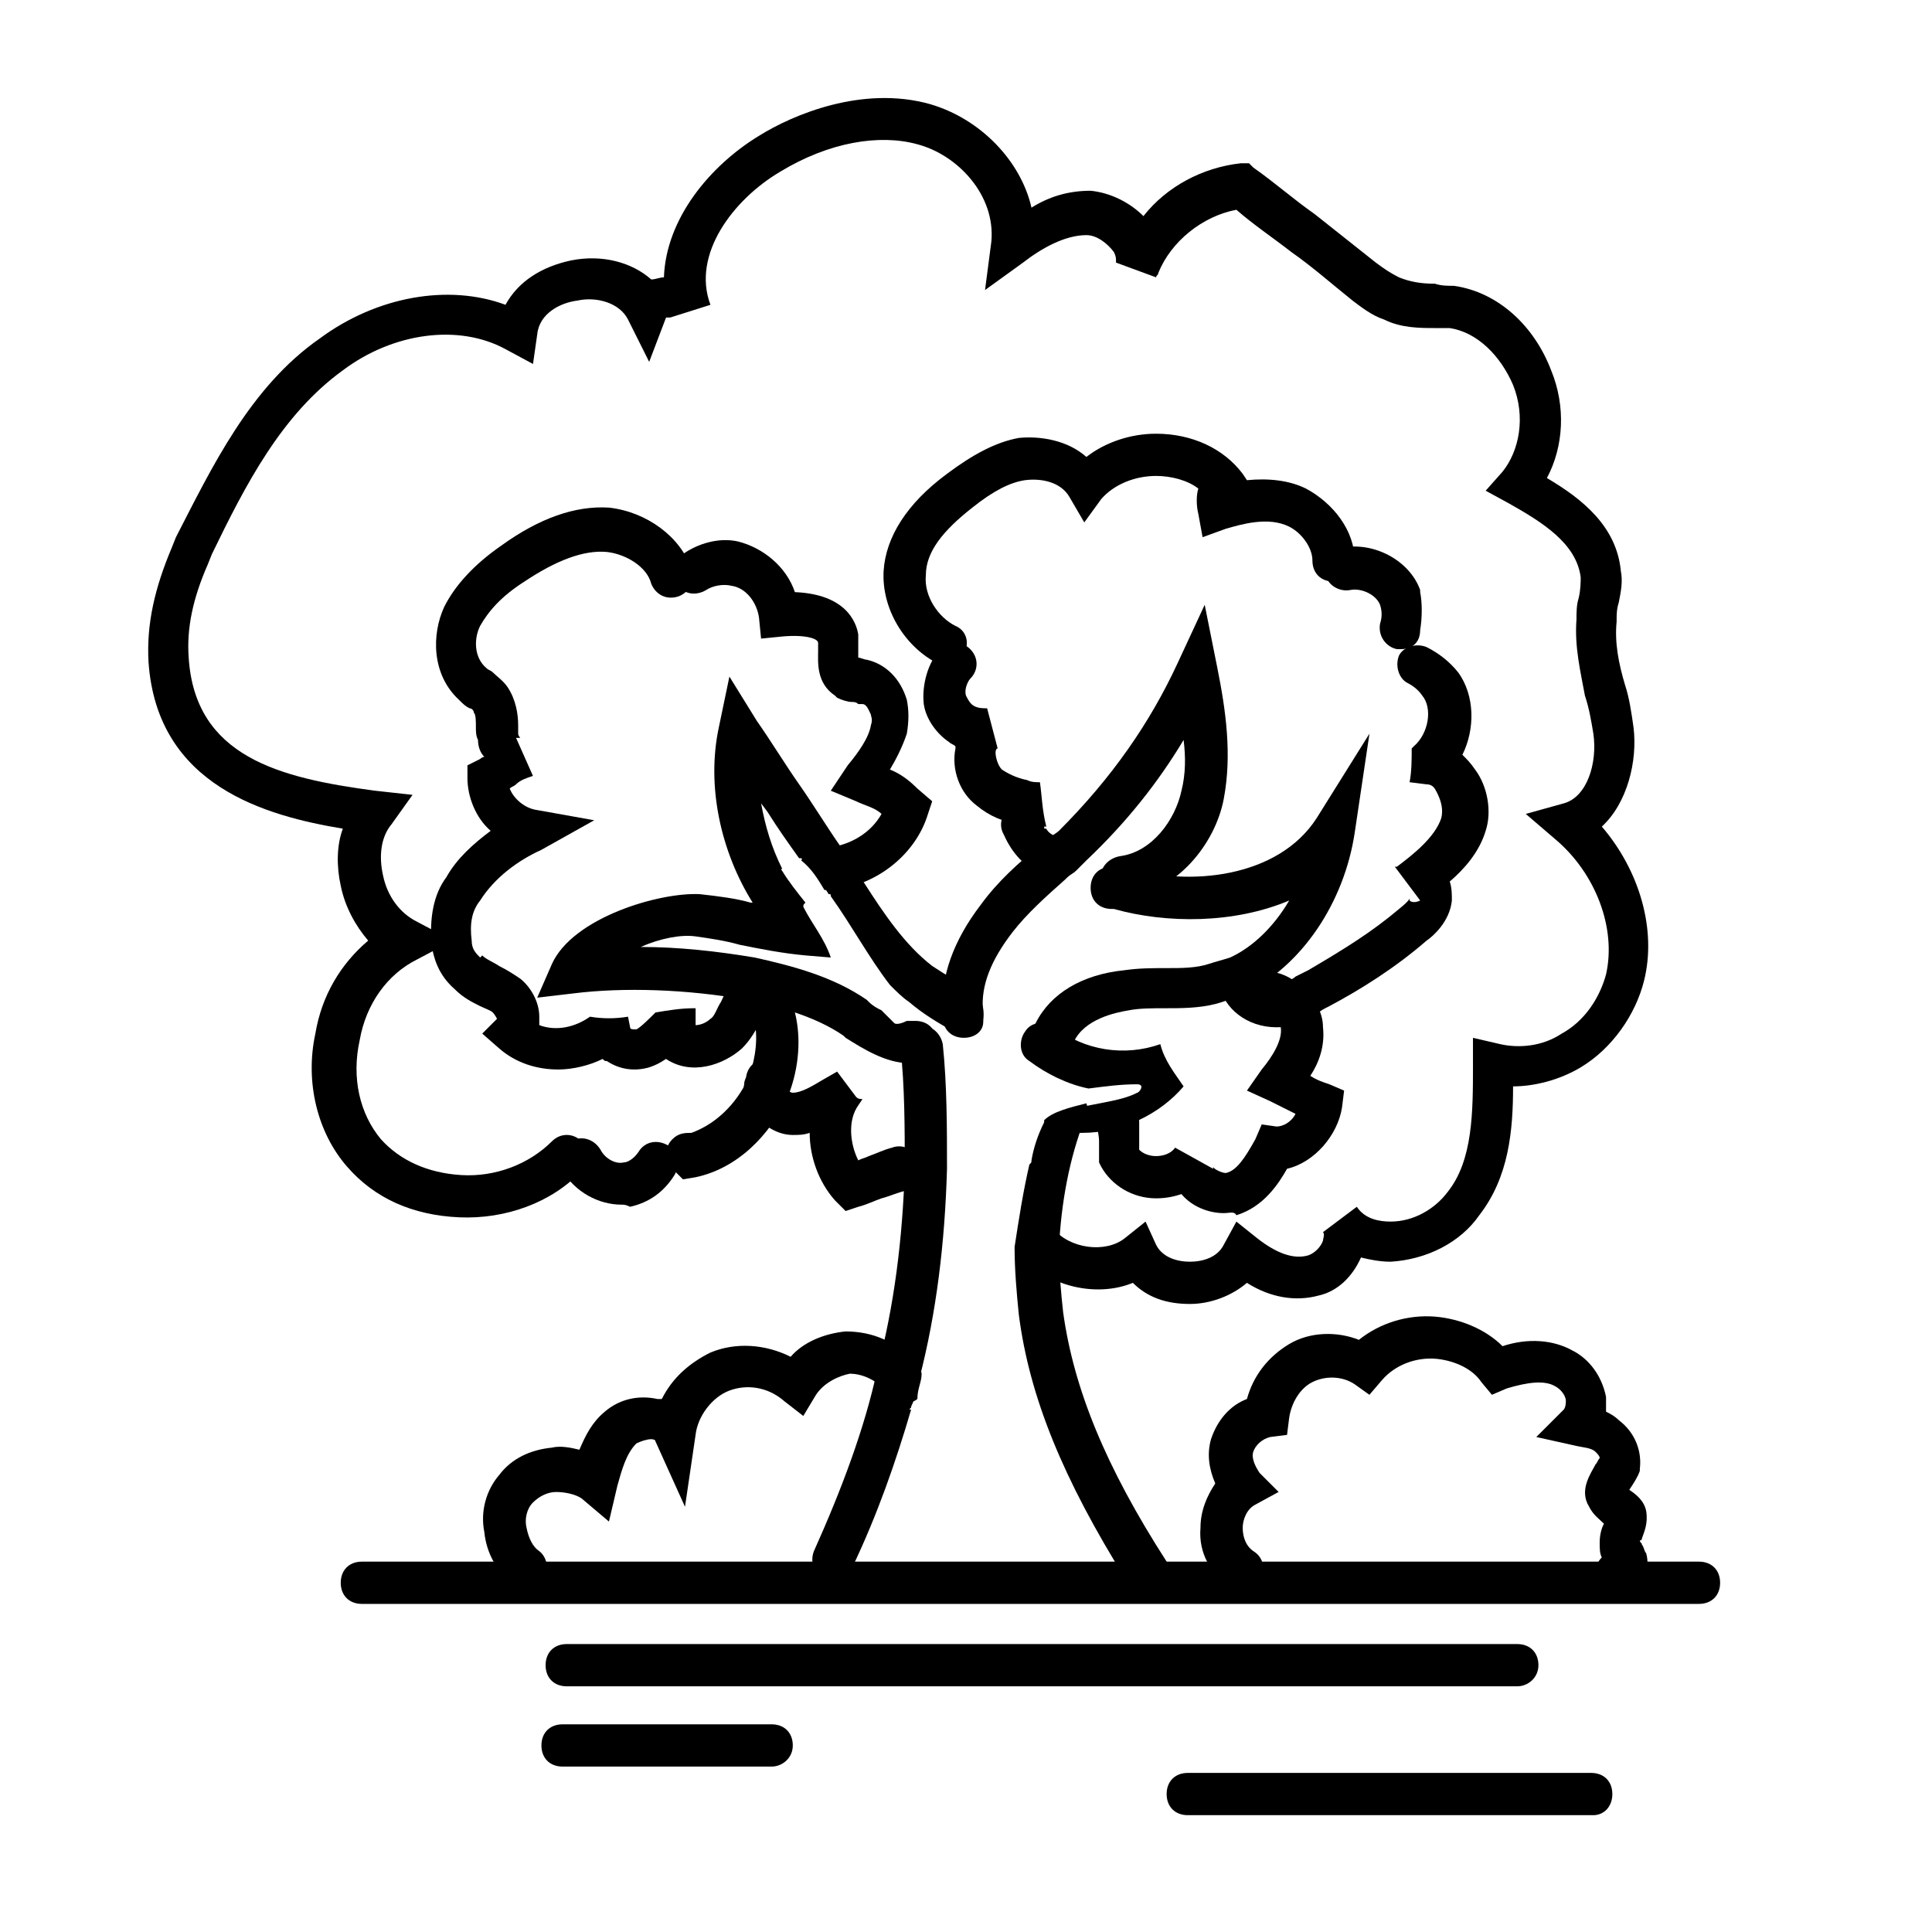 <?xml version="1.0" encoding="UTF-8"?>
<!-- Uploaded to: SVG Repo, www.svgrepo.com, Generator: SVG Repo Mixer Tools -->
<svg fill="#000000" width="800px" height="800px" version="1.1" viewBox="144 144 512 512" xmlns="http://www.w3.org/2000/svg">
 <g>
  <path d="m385.45 517c0-0.559 0.559-1.121 0.559-1.68 0.559-2.238 1.121-3.918 1.68-6.156 4.477-17.352 6.719-35.828 7.277-55.418 0-10.637 0-22.391-1.121-33.027-0.559-2.801-2.801-5.039-6.156-5.039-2.801 0.559-5.039 2.801-5.039 6.156 1.121 10.078 1.121 21.273 1.121 31.906-0.559 18.473-2.801 36.387-7.277 53.18-3.359 15.676-9.516 31.906-16.793 48.141-1.121 2.801 0 6.156 2.801 7.277 0.559 0.559 1.68 0.559 2.238 0.559 2.238 0 3.918-1.121 5.039-3.359 6.719-13.996 11.754-28.551 15.676-41.984-0.566 0.004-0.566 0.004-0.004-0.555z"/>
  <path d="m453.18 557.86c-16.234-25.191-24.629-45.902-27.43-66.055-0.559-5.039-1.121-11.195-1.121-16.793 0.559-12.316 2.801-24.07 6.719-34.148 1.121-1.121 1.121-2.801 0.559-4.477-4.477 1.121-8.957 2.238-11.195 4.477v0.559c-1.68 3.359-2.801 6.719-3.359 10.078 0 0.559 0 0.559-0.559 1.121-1.68 7.277-2.801 14.555-3.918 21.832 0 6.156 0.559 12.316 1.121 17.914 2.801 21.832 11.754 43.664 28.551 70.535 1.121 1.68 2.801 2.801 4.477 2.801 1.121 0 2.238 0 2.801-1.121 4.473-0.566 5.035-4.484 3.356-6.723z"/>
  <path d="m401.68 406.71c-3.359-2.238-7.277-4.477-10.637-6.719-7.277-5.598-12.875-13.996-17.914-21.832l-1.121-1.676c-1.121-1.68-1.68-2.801-2.801-3.918-0.559-1.121-1.68-2.238-2.238-3.918-3.918-5.598-7.277-11.195-11.195-16.793-3.918-5.598-7.277-11.195-11.195-16.793l-7.277-11.754-2.801 13.434c-3.359 15.676 0.559 33.027 8.957 46.461h-0.559c-3.918-1.121-8.398-1.68-13.434-2.238-10.637-0.559-33.586 6.156-39.184 18.473l-3.918 8.957 9.516-1.121c13.434-1.68 30.23-1.121 45.902 1.68 8.398 1.68 18.473 4.477 25.75 9.516l0.559 0.559c4.477 2.801 10.637 6.719 16.793 6.719h1.68c3.359 0 5.598-2.238 5.598-5.598s-2.238-5.598-5.598-5.598h-1.68-0.559c-1.121 0.559-2.801 1.121-3.359 0.559-1.121-1.121-2.238-2.238-3.359-3.359-1.121-0.559-2.238-1.121-3.359-2.238l-0.559-0.559c-8.957-6.156-19.594-8.957-29.668-11.195-10.078-1.68-20.152-2.801-30.23-2.801 5.039-2.238 10.637-3.359 14.555-2.801s7.836 1.121 11.754 2.238c5.598 1.121 11.195 2.238 17.352 2.801l6.719 0.559c-1.68-5.039-5.039-8.957-7.277-13.434 0-0.559 0-0.559 0.559-1.121-2.238-2.801-4.477-5.598-6.156-8.398 0 0-0.559-0.559 0-0.559-2.801-5.598-4.477-11.195-5.598-17.352l1.68 2.238c2.801 4.477 5.598 8.398 8.398 12.316h0.559c3.359 2.801 5.039 6.156 7.277 9.516 0.559 0 0.559 0 0.559 0.559 5.598 7.836 10.078 16.234 15.676 23.512 1.68 1.68 3.359 3.359 5.039 4.477 3.918 3.359 7.836 5.598 11.754 7.836 2.801 1.68 6.156 0.559 7.836-2.238 0.562-3.356 0.004-6.715-2.793-8.395z"/>
  <path d="m399.44 419.03c-3.359 0-5.598-2.238-5.598-5.598v-1.68c-0.559-8.957 2.801-18.473 10.078-27.988 4.477-6.156 10.078-11.195 15.676-15.676 1.121-1.121 1.68-1.68 2.801-2.238 0.559-0.559 1.68-1.121 2.238-1.68 13.996-13.996 24.07-28.551 31.348-44.223l7.277-15.676 3.359 16.793c2.238 11.195 3.918 22.953 1.68 34.707-2.238 11.754-12.316 24.629-26.309 26.309-2.801 0-5.598-1.68-6.156-5.039-0.559-2.801 1.68-5.598 5.039-6.156 8.398-1.121 14.555-9.516 16.234-17.352 1.121-4.477 1.121-8.957 0.559-13.434-6.719 11.195-15.113 21.832-25.75 31.906-1.121 1.121-1.68 1.68-2.801 2.801-0.559 0.559-1.68 1.121-2.238 1.68l-0.559 0.559c-5.039 4.477-10.078 8.957-13.996 13.996-5.598 7.277-8.398 13.996-7.836 20.711v2.238c0.551 2.801-1.688 5.039-5.047 5.039z"/>
  <path d="m422.95 422.95c-1.121 0-1.68 0-2.238-0.559-2.801-1.121-3.918-4.477-2.238-7.277 3.918-7.836 12.316-12.875 23.512-13.996 3.918-0.559 7.277-0.559 11.195-0.559 3.918 0 7.836 0 11.195-1.121 1.68-0.559 3.918-1.121 5.598-1.68 6.156-2.801 11.754-8.398 15.676-15.113-14.559 6.16-32.469 6.16-46.465 2.238h-0.559c-3.359 0-5.598-2.238-5.598-5.598s2.238-5.598 5.598-5.598h2.801c17.914 5.598 41.426 2.801 51.5-12.875l13.996-22.391-3.918 26.309c-2.801 18.473-13.996 35.266-29.109 42.543-2.801 1.121-5.598 2.238-7.836 2.801-4.484 1.121-8.961 1.121-13.441 1.121-3.359 0-6.719 0-9.516 0.559-3.359 0.559-11.754 2.238-14.555 8.398-1.68 1.68-3.359 2.797-5.598 2.797z"/>
  <path d="m451.5 420.71c-9.516 3.359-20.152 1.68-27.988-4.477-2.238-1.68-6.156-1.68-7.836 1.121-1.68 2.238-1.68 6.156 1.121 7.836 4.477 3.359 10.078 6.156 15.676 7.277 4.477-0.559 8.398-1.121 12.875-1.121 2.238 0 0.559 2.238 0 2.238-6.156 3.359-19.031 2.801-23.512 7.836 0 0.559-0.559 1.121-0.559 1.121 1.68 0.559 2.801 0.559 4.477 1.121 1.68 0.559 3.918 0.559 5.039 0.559 10.637 0 20.711-5.039 26.871-12.316-2.246-3.359-5.047-6.719-6.164-11.195z"/>
  <path d="m387.12 352.98c-2.238-2.238-4.477-3.918-7.277-5.039 1.68-2.801 3.359-6.156 4.477-9.516 0.559-3.359 0.559-6.156 0-8.957-1.68-5.598-5.598-9.516-10.637-10.637-0.559 0-1.68-0.559-2.238-0.559v-1.68-4.477c-0.559-3.359-3.359-10.637-16.793-11.195-2.238-6.719-8.398-11.754-15.113-13.434-5.039-1.121-10.637 0.559-14.555 3.359-2.801 1.68-3.359 5.039-1.68 7.836 1.68 2.801 5.039 3.359 7.836 1.68 1.68-1.121 4.477-1.68 6.719-1.121 3.918 0.559 6.719 4.477 7.277 8.398l0.559 5.598 5.598-0.559c6.156-0.559 9.516 0.559 9.516 1.68v2.238c0 2.801-0.559 8.398 4.477 11.754l0.559 0.559c1.121 0.559 2.801 1.121 3.918 1.121 0.559 0 1.121 0 1.68 0.559h1.121c1.121 0 1.68 1.68 2.238 2.801 0 0.559 0.559 1.121 0 2.801-0.559 3.359-3.359 7.277-6.156 10.637l-4.477 6.719 6.719 2.801c2.238 1.121 5.039 1.68 6.719 3.359-2.801 5.039-8.398 8.398-14.555 8.957h-1.68c-2.238 0-3.918 1.121-5.039 3.359 2.801 2.238 4.477 5.039 6.156 7.836h1.121c11.754-0.559 22.953-8.957 26.309-20.152l1.121-3.359z"/>
  <path d="m344.02 400c-2.801-0.559-6.156 1.121-6.719 3.918-0.559 1.68-1.121 3.359-2.238 5.598-1.121 1.68-1.68 3.918-2.801 4.477-1.121 1.121-2.801 1.68-3.918 1.68v-4.477h-0.559c-3.359 0-6.719 0.559-10.078 1.121-1.68 1.68-3.918 3.918-5.039 4.477-1.121 0-1.68 0-1.68-0.559l-0.559-2.801c-3.359 0.559-6.719 0.559-10.078 0-3.918 2.801-8.957 3.918-13.434 2.238v-2.238c0-3.918-2.238-7.836-5.039-10.078-1.68-1.121-3.359-2.238-5.598-3.359-1.68-1.121-3.359-1.68-4.477-2.801l-0.559 0.562c-1.121-1.121-2.238-2.238-2.238-4.477-0.559-4.477 0-7.836 2.238-10.637 3.918-6.156 10.078-10.637 16.234-13.434l13.996-7.836-15.676-2.801c-2.801-0.559-5.598-2.801-6.719-5.598 0.559-0.559 1.121-0.559 1.68-1.121 1.121-1.121 2.801-1.68 4.477-2.238l-4.477-10.078h1.121s-0.559-0.559-0.559-1.121v-2.238c0-2.801-0.559-6.719-2.801-10.078-1.121-1.68-2.801-2.801-3.918-3.918-0.559-0.559-1.121-0.559-1.68-1.121-3.359-2.801-3.359-7.836-1.68-11.195 2.238-3.918 5.598-7.836 11.754-11.754 8.398-5.598 15.676-8.398 21.832-7.836 5.039 0.559 10.637 3.918 11.754 8.398 1.121 2.801 3.918 4.477 7.277 3.359 2.801-1.121 4.477-3.918 3.359-7.277-2.801-8.398-11.754-15.113-21.832-16.234-8.957-0.559-18.473 2.801-28.551 10.078-7.277 5.039-12.316 10.637-15.113 16.234-3.359 7.277-3.359 17.914 3.918 24.629 1.121 1.121 1.68 1.68 2.801 2.238 0.559 0 1.121 0.559 1.121 1.121 0.559 0.559 0.559 2.238 0.559 3.918 0 1.121 0 2.238 0.559 3.359 0 1.68 0.559 3.359 1.68 4.477-0.559 0-1.121 0.559-1.121 0.559l-3.359 1.68v3.359c0 5.039 2.238 10.637 6.156 13.996-4.477 3.359-8.957 7.277-11.754 12.316-3.359 4.477-4.477 10.637-3.918 17.914 0.559 3.359 1.68 7.836 6.156 11.754 2.238 2.238 4.477 3.359 6.719 4.477 1.121 0.559 2.801 1.121 3.359 1.68 0.559 0.559 1.121 1.68 1.121 1.68l-3.918 3.918 4.477 3.918c4.477 3.918 10.078 5.598 15.676 5.598 3.918 0 8.398-1.121 11.754-2.801 0.559 0.559 0.559 0.559 1.121 0.559 3.359 2.238 7.277 2.801 11.195 1.68 1.68-0.559 2.801-1.121 4.477-2.238 6.719 4.477 15.113 1.68 20.152-2.801 2.238-2.238 3.918-5.039 5.039-7.836 1.121-2.238 2.238-5.039 3.359-7.836 0.004-2.234-1.676-5.035-5.035-6.152z"/>
  <path d="m534.91 347.94c-1.121-1.68-2.238-2.801-3.359-3.918 3.359-6.719 3.359-15.676-1.121-21.832-2.238-2.801-5.039-5.039-8.398-6.719-2.801-1.121-6.156 0-7.277 2.238-1.121 2.801 0 6.156 2.238 7.277 1.121 0.559 2.801 1.68 3.918 3.359 2.801 3.359 1.68 10.078-2.238 13.434l-0.559 0.559c0 2.801 0 6.156-0.559 8.957l4.477 0.559c1.68 0 2.238 1.121 2.801 2.238 1.121 2.238 1.68 4.477 1.121 6.719-1.68 5.039-7.277 9.516-11.754 12.875h-0.559l6.719 8.957c-1.121 0.559-2.238 0.559-2.801 0v-1.113 0.559s0 0.559-2.801 2.801c-7.277 6.156-14.555 10.637-24.07 16.234-1.121 0.559-2.238 1.121-3.359 1.68-0.559 0.559-1.68 1.121-2.238 1.121-1.121 0.559-2.238 0.559-3.359 0.559-2.238 0-3.918-1.121-3.918-1.121-0.559-2.801-3.359-5.039-6.156-4.477-2.801 0.559-5.039 3.359-4.477 6.156 1.121 6.156 7.277 11.195 15.113 11.195 2.801 0 5.039-0.559 6.719-1.68 1.68-0.559 3.359-1.68 4.477-2.238 0.559-0.559 1.68-1.121 2.801-1.68 8.398-4.477 17.352-10.078 25.75-17.352 1.68-1.121 6.156-5.039 6.719-10.637 0-1.68 0-3.359-0.559-5.039 3.918-3.359 7.836-7.836 9.516-13.434 1.676-5.043 0.555-11.758-2.805-16.238z"/>
  <path d="m515.32 316.03h-1.121c-2.801-0.559-5.039-3.359-4.477-6.719 0.559-1.68 0.559-3.359 0-5.039-1.121-2.801-5.039-4.477-7.836-3.918-2.801 0.559-6.156-1.121-6.719-4.477-0.559-2.801 1.121-6.156 4.477-6.719 8.398-1.68 17.914 3.359 20.711 11.195v0.559c0.559 2.801 0.559 6.719 0 10.078 0 3.359-2.238 5.039-5.035 5.039z"/>
  <path d="m394.96 320.51c-0.559 0-1.68 0-2.238-0.559-8.957-4.477-15.113-14.555-14.555-24.629 0.559-8.957 6.156-17.914 16.793-25.75 6.719-5.039 12.875-8.398 19.031-9.516 5.598-0.559 12.875 0.559 17.914 5.039 5.039-3.918 11.754-6.156 18.473-6.156 9.516 0 17.914 3.918 22.953 10.637l1.121 1.68c5.598-0.559 11.195 0 15.676 2.238 7.277 3.918 12.875 11.195 12.875 19.031 0 3.359-2.238 5.598-5.598 5.598s-5.598-2.238-5.598-5.598c0-3.359-2.801-7.277-6.156-8.957-5.598-2.801-12.875-0.559-16.793 0.559l-6.156 2.238-1.129-6.16c-0.559-2.238-0.559-5.039 0-6.719-2.801-2.238-7.277-3.359-11.195-3.359-5.598 0-11.195 2.238-14.555 6.156l-4.477 6.16-3.918-6.719c-2.238-3.918-7.277-5.039-11.754-4.477-3.918 0.559-8.398 2.801-13.996 7.277-7.836 6.156-12.316 11.754-12.316 17.914-0.559 5.598 3.359 11.195 7.836 13.434 2.801 1.121 3.918 4.477 2.238 7.277-0.559 2.242-2.238 3.359-4.477 3.359z"/>
  <path d="m419.59 351.3c-1.121 0-2.238 0-3.359-0.559-2.801-0.559-5.039-1.68-6.719-2.801-1.121-1.121-1.68-3.359-1.68-4.477 0 0 0-1.121 0.559-1.121l-2.793-10.637c-1.121 0-2.238 0-3.359-0.559-1.121-0.559-1.68-1.68-2.238-2.801-0.559-1.68 0.559-3.918 1.121-4.477 2.238-2.238 2.238-5.598 0-7.836-2.238-2.238-5.598-2.238-7.836 0-3.359 3.359-5.039 9.516-4.477 14.555 0.559 3.918 3.359 7.836 6.719 10.078 0.559 0.559 1.121 0.559 1.68 1.121v0.559c-1.121 5.598 1.121 11.754 5.598 15.113 3.359 2.801 7.277 4.477 11.754 5.039 2.238 0.559 4.477 0.559 6.719 0.559-1.125-4.481-1.125-7.84-1.688-11.758z"/>
  <path d="m424.07 365.85c-1.121-0.559-2.238-1.121-2.801-2.238-0.559 0-0.559 0-0.559-0.559v-0.559c-0.559-0.559-1.121-1.121-1.121-2.238-1.121-2.801-4.477-3.918-7.277-2.238-2.801 1.121-3.918 4.477-2.238 7.277 2.238 5.039 5.598 8.398 9.516 10.078 0.559 0.559 1.68 0.559 2.238 0.559 2.238 0 3.918-1.121 5.039-3.359 1.121-1.684 0-5.043-2.797-6.723z"/>
  <path d="m468.29 465.49c-3.918 0-8.398-1.68-11.195-5.039-1.68 0.562-3.918 1.121-6.719 1.121-6.156 0-11.754-3.359-14.555-8.398l-0.559-1.121v-1.676-3.918c0-1.68-0.559-3.359-0.559-5.039 0-3.359 2.238-5.598 5.598-5.598 3.359 0 5.598 2.238 5.598 5.598v3.918 3.359c1.121 1.121 2.801 1.68 4.477 1.68 1.68 0 3.918-0.559 5.039-2.238l10.078 5.598v-0.559c0 0.559 2.238 1.68 3.359 1.68 2.801-0.559 5.039-3.918 7.836-8.957l1.68-3.918 3.918 0.559c1.68 0 3.918-1.121 5.039-3.359-1.121-0.559-2.238-1.121-3.359-1.68s-2.238-1.121-3.359-1.68l-6.156-2.801 3.918-5.598c2.801-3.359 5.598-7.836 5.039-11.195 0-0.559 0-1.121-1.121-2.238l-0.559-0.559s-1.121-1.68-2.238-1.121c-2.801 1.121-6.156 0-7.277-2.238-1.121-2.801 0-6.156 2.238-7.277 5.039-2.801 11.195-1.121 15.676 3.918 1.68 1.68 4.477 5.039 4.477 9.516 0.559 5.039-1.121 9.516-3.359 12.875 1.68 1.121 3.359 1.68 5.039 2.238l3.918 1.68-0.559 4.477c-1.121 7.277-7.277 14.555-14.555 16.234-2.238 3.918-6.156 10.078-13.434 12.316-0.566-1.117-1.684-0.559-3.363-0.559z"/>
  <path d="m568.5 363.05c6.719-6.156 9.516-17.352 8.398-26.309-0.559-3.918-1.121-7.836-2.238-11.195-1.68-5.598-2.801-11.195-2.238-16.793v-0.559c0-1.121 0-2.801 0.559-4.477 0.559-2.801 1.121-5.598 0.559-8.398-1.121-11.754-10.078-19.031-19.594-24.629 4.477-8.398 5.039-19.031 1.121-28.551-4.477-11.754-13.996-20.711-25.75-22.391-1.68 0-3.359 0-5.039-0.559-3.918 0-6.719-0.559-9.516-1.68-2.238-1.121-3.918-2.238-6.156-3.918-5.598-4.477-10.637-8.398-16.234-12.875-5.598-3.918-10.637-8.398-16.234-12.316l-1.121-1.125h-2.242c-10.078 1.121-19.594 6.156-25.75 13.996-3.359-3.359-8.398-6.156-13.996-6.719-6.156 0-11.195 1.68-15.676 4.477-2.801-12.316-13.434-23.512-26.871-27.43-17.914-5.039-36.387 2.801-45.344 8.398-12.875 7.836-24.629 21.832-25.191 37.504-1.121 0-2.238 0.559-3.359 0.559-5.039-4.477-12.875-6.719-21.273-5.039-7.836 1.68-13.996 5.598-17.352 11.754-15.113-5.598-34.148-2.238-49.262 8.957-18.473 12.875-28.551 34.148-38.066 52.621l-1.121 2.801c-4.477 10.637-6.719 20.152-6.156 30.23 2.238 33.027 31.348 40.863 51.5 44.223-1.68 4.477-1.68 10.078-0.559 15.113 1.121 5.598 3.918 10.637 7.277 14.555-7.277 6.156-12.316 14.555-13.996 24.629-2.801 12.875 0.559 26.309 8.398 35.266 7.277 8.398 17.352 12.875 29.668 13.434 12.316 0.559 24.629-3.918 32.469-12.316 2.238-2.238 2.238-5.598 0-7.836s-5.598-2.238-7.836 0c-6.156 6.156-15.113 9.516-24.07 8.957s-16.234-3.918-21.273-9.516c-5.598-6.719-7.836-16.234-5.598-26.309 1.68-9.516 7.277-17.352 15.113-21.273l9.516-5.039-9.516-5.039c-4.477-2.238-7.836-6.719-8.957-12.316-1.121-5.039-0.559-10.078 2.238-13.434l5.598-7.836-10.066-1.113c-25.191-3.359-47.582-8.957-49.262-35.266-0.559-7.836 1.121-15.676 5.039-24.629l1.121-2.801c8.957-18.473 18.473-36.945 34.707-48.703 13.434-10.078 30.789-12.316 43.105-5.598l7.277 3.918 1.121-7.836c0.559-5.598 6.156-8.398 10.637-8.957 5.039-1.121 11.195 0.559 13.434 5.039l5.598 11.195 4.477-11.754h1.121l10.637-3.359c-5.043-13.434 6.152-27.988 18.469-35.266 12.875-7.836 26.309-10.078 36.387-7.277 10.637 2.801 20.711 13.434 19.594 25.75l-1.68 12.875 10.078-7.277c5.039-3.918 11.195-7.277 16.793-7.277 2.801 0 5.598 2.238 7.277 4.477 0.559 1.121 0.559 1.68 0.559 2.238v0.559l10.637 3.918c0-0.559 0.559-0.559 0.559-1.121 3.359-8.398 11.754-15.113 20.711-16.793 4.477 3.918 9.516 7.277 14.555 11.195 5.598 3.918 10.637 8.398 16.234 12.875 2.238 1.68 5.039 3.918 8.398 5.039 4.477 2.238 9.516 2.238 13.434 2.238h3.918c7.277 1.121 13.434 7.277 16.793 15.113 3.359 8.398 1.68 17.352-2.801 22.953l-4.477 5.039 6.156 3.359c8.957 5.039 17.914 10.637 19.031 19.594 0 1.121 0 3.359-0.559 5.598-0.559 1.68-0.559 3.918-0.559 5.598-0.559 7.277 1.121 13.996 2.238 20.152 1.121 3.359 1.68 6.719 2.238 10.078 1.121 7.836-1.68 16.793-7.836 18.473l-10.078 2.801 7.836 6.719c10.637 8.957 16.234 23.512 13.434 35.828-1.68 6.156-5.598 12.316-11.754 15.676-5.039 3.359-11.195 3.918-16.234 2.801l-7.273-1.688v7.277c0 12.316 0 25.191-6.719 33.586-3.359 4.477-8.957 7.836-15.113 7.836-2.801 0-6.719-0.559-8.957-3.918l-8.957 6.719c0.559 0.559 0 1.68 0 2.238-0.559 1.68-2.238 3.359-3.918 3.918-3.918 1.121-8.398-0.559-13.434-4.477l-5.598-4.477-3.359 6.156c-1.68 3.359-5.598 4.477-8.957 4.477-3.359 0-7.277-1.121-8.957-4.477l-2.801-6.156-5.598 4.477c-5.039 3.918-14.555 2.801-19.031-2.801-1.121-2.238-2.801-3.359-5.039-3.359-1.121 0-2.801 0.559-3.359 1.121-0.559 2.801-0.559 5.039-1.121 7.836 0.559 1.121 1.121 1.68 1.121 1.68 7.277 8.398 20.152 11.195 29.668 7.277 3.918 3.918 8.957 5.598 15.113 5.598 5.598 0 11.195-2.238 15.113-5.598 6.156 3.918 12.875 5.039 19.031 3.359 5.039-1.121 8.957-5.039 11.195-10.078 2.238 0.559 5.039 1.121 7.836 1.121 9.516-0.559 18.473-5.039 23.512-12.316 7.836-10.078 8.957-22.391 8.957-34.148 5.598 0 12.316-1.68 17.914-5.039 8.398-5.039 14.555-13.996 16.793-22.953 3.367-13.43-1.113-29.102-11.188-40.859z"/>
  <path d="m308.75 463.25c-6.156 0-12.316-3.359-15.676-8.957-1.68-2.801-0.559-6.156 2.238-7.836 2.801-1.68 6.156-0.559 7.836 2.238 1.121 2.238 3.918 3.918 6.156 3.359 1.121 0 2.801-1.121 3.918-2.801 1.68-2.801 5.039-3.359 7.836-1.68 2.801 1.68 3.359 5.039 1.68 7.836-2.801 4.477-6.719 7.277-11.754 8.398-1.117-0.559-1.676-0.559-2.234-0.559z"/>
  <path d="m324.99 456.54-2.801-2.801c-2.238-2.238-2.238-5.598 0-7.836 1.68-1.68 3.359-1.68 5.039-1.68 6.156-2.238 11.754-7.277 15.113-14.555 1.121-2.801 2.801-8.957 1.68-14.555-0.559-2.801 1.121-6.156 3.918-6.719 2.801-0.559 6.156 1.121 6.719 3.918 1.68 6.719 1.121 14.555-1.68 21.832-5.039 11.195-13.996 19.594-24.629 21.832z"/>
  <path d="m387.68 451.5c-1.121-2.801-4.477-4.477-7.277-3.359-2.238 0.559-4.477 1.68-6.156 2.238-1.121 0.559-1.68 0.559-2.801 1.121-2.238-4.477-2.801-10.637 0-14.555l1.121-1.68c-0.559 0-1.121 0-1.68-0.559-1.68-2.238-3.359-4.477-5.039-6.719l-3.918 2.238c-2.801 1.68-5.598 3.359-7.836 3.359-0.559 0-1.121-0.559-1.68-0.559 0-0.559 0.559-1.68 0.559-2.801 0-3.359-2.238-5.598-5.598-5.598-2.801 0-5.039 1.68-5.598 4.477 0 0.559-0.559 1.121-0.559 2.238-0.559 2.801 0.559 6.156 2.801 8.398 2.801 2.801 6.156 5.039 10.078 5.039 1.68 0 2.801 0 4.477-0.559 0 6.156 2.238 12.875 6.719 17.914l2.801 2.801 3.359-1.121c2.238-0.559 4.477-1.68 6.156-2.238 2.238-0.559 4.477-1.68 7.277-2.238 2.793-1.684 3.914-4.481 2.793-7.84z"/>
  <path d="m388.24 508.04c0-0.559-0.559-1.121-1.121-1.68 0-0.559-0.559-1.121-1.121-1.68-4.477-5.039-10.637-7.836-17.914-7.836-5.598 0.559-11.195 2.801-14.555 6.719-6.719-3.359-14.555-3.918-21.273-1.121-5.598 2.801-10.078 6.719-12.875 12.316h-1.121c-5.039-1.121-10.078 0-13.996 3.359-3.359 2.801-5.039 6.156-6.719 10.078-2.238-0.559-5.039-1.121-7.277-0.559-5.598 0.559-10.637 2.801-13.996 7.277-3.359 3.918-5.039 9.516-3.918 15.113 0.559 5.598 3.359 10.637 7.836 13.996 1.121 0.559 2.238 1.121 3.359 1.121 1.68 0 3.359-0.559 4.477-2.238 1.68-2.238 1.121-6.156-1.121-7.836-1.68-1.121-2.801-3.359-3.359-6.156-0.559-2.238 0-5.039 1.68-6.719 1.68-1.68 3.918-2.801 6.156-2.801 2.238 0 5.039 0.559 6.719 1.68l7.277 6.156 2.238-9.516c1.121-3.918 2.238-8.398 5.039-11.195 1.121-0.559 2.801-1.121 3.918-1.121 0 0 1.121 0 1.121 0.559l7.836 17.352 2.801-19.031c0.559-5.039 4.477-10.078 8.957-11.754 4.477-1.68 10.078-1.121 14.555 2.801l5.039 3.918 3.359-5.598c2.238-3.359 6.156-5.039 8.957-5.598 3.359 0 6.719 1.68 8.957 3.918 0 0.559 0.559 1.121 1.68 2.238 2.238 2.238 5.039 2.238 7.277 0.559 0.012-2.805 1.129-4.484 1.129-6.723z"/>
  <path d="m572.97 566.25c-1.68 0-3.359-0.559-4.477-1.68-2.238-2.238-2.238-5.598 0-7.836-0.559-1.121-0.559-2.238-0.559-3.918 0-2.238 0.559-3.918 1.121-5.039-1.121-1.121-2.801-2.238-3.918-4.477-2.801-4.477 0.559-8.957 1.68-11.195 0.559-0.559 0.559-1.121 1.121-1.68 0-0.559-0.559-1.121-1.121-1.68-1.121-1.121-3.359-1.121-5.598-1.68l-10.082-2.238 7.277-7.277s0.559-0.559 0.559-2.238c0-1.68-1.68-3.359-2.801-3.918-2.801-1.68-7.277-1.121-12.875 0.559l-3.918 1.68-2.801-3.359c-2.238-3.359-6.719-5.598-11.754-6.156-5.598-0.559-11.195 1.68-14.555 5.598l-3.359 3.918-3.918-2.801c-3.359-2.238-7.836-2.238-11.195-0.559-3.359 1.68-5.598 5.598-6.156 9.516l-0.559 4.477-4.477 0.559c-2.238 0.559-3.918 2.238-4.477 3.918-0.559 1.68 0.559 3.918 1.68 5.598l5.039 5.039-6.156 3.359c-2.238 1.121-3.359 3.918-3.359 6.156 0 2.801 1.121 5.039 2.801 6.156 2.801 1.68 3.359 5.039 1.68 7.836-1.68 2.801-5.039 3.359-7.836 1.68-5.039-3.359-8.398-8.957-7.836-15.676 0-4.477 1.68-8.398 3.918-11.754-1.68-3.918-2.238-7.836-1.121-11.754 1.68-5.039 5.039-8.957 9.516-10.637 1.68-6.156 5.598-11.195 11.195-14.555 5.598-3.359 12.875-3.359 18.473-1.121 5.598-4.477 12.875-6.719 20.152-6.156 6.719 0.559 13.434 3.359 17.914 7.836 6.719-2.238 13.434-1.68 18.473 1.121 4.477 2.238 7.836 6.719 8.957 12.316v3.918c1.121 0.559 2.238 1.121 3.359 2.238 4.477 3.359 6.156 8.398 5.598 12.875v0.559c-0.559 1.68-1.68 3.359-2.801 5.039 1.68 1.121 3.918 2.801 4.477 5.598 0.559 3.359-0.559 5.598-1.121 7.277 0 0 0 0.559-0.559 0.559 0 0.559 0.559 0.559 0.559 1.121 0.559 0.559 0.559 1.68 1.121 2.238 1.121 3.918-0.559 7.836-3.359 9.516-1.121 0.566-2.242 1.125-3.922 1.125z"/>
  <path d="m594.25 569.05h-354.35c-3.359 0-5.598-2.238-5.598-5.598s2.238-5.598 5.598-5.598h354.35c3.359 0 5.598 2.238 5.598 5.598s-2.238 5.598-5.598 5.598z"/>
  <path d="m546.1 590.89h-251.91c-3.359 0-5.598-2.238-5.598-5.598 0-3.359 2.238-5.598 5.598-5.598h251.91c3.359 0 5.598 2.238 5.598 5.598 0 3.359-2.797 5.598-5.598 5.598z"/>
  <path d="m348.5 612.16h-55.418c-3.359 0-5.598-2.238-5.598-5.598s2.238-5.598 5.598-5.598h55.418c3.359 0 5.598 2.238 5.598 5.598 0.004 3.356-2.797 5.598-5.598 5.598z"/>
  <path d="m566.25 625.04h-107.48c-3.359 0-5.598-2.238-5.598-5.598s2.238-5.598 5.598-5.598h106.92c3.359 0 5.598 2.238 5.598 5.598 0 3.356-2.238 5.598-5.039 5.598z"/>
 </g>
</svg>
